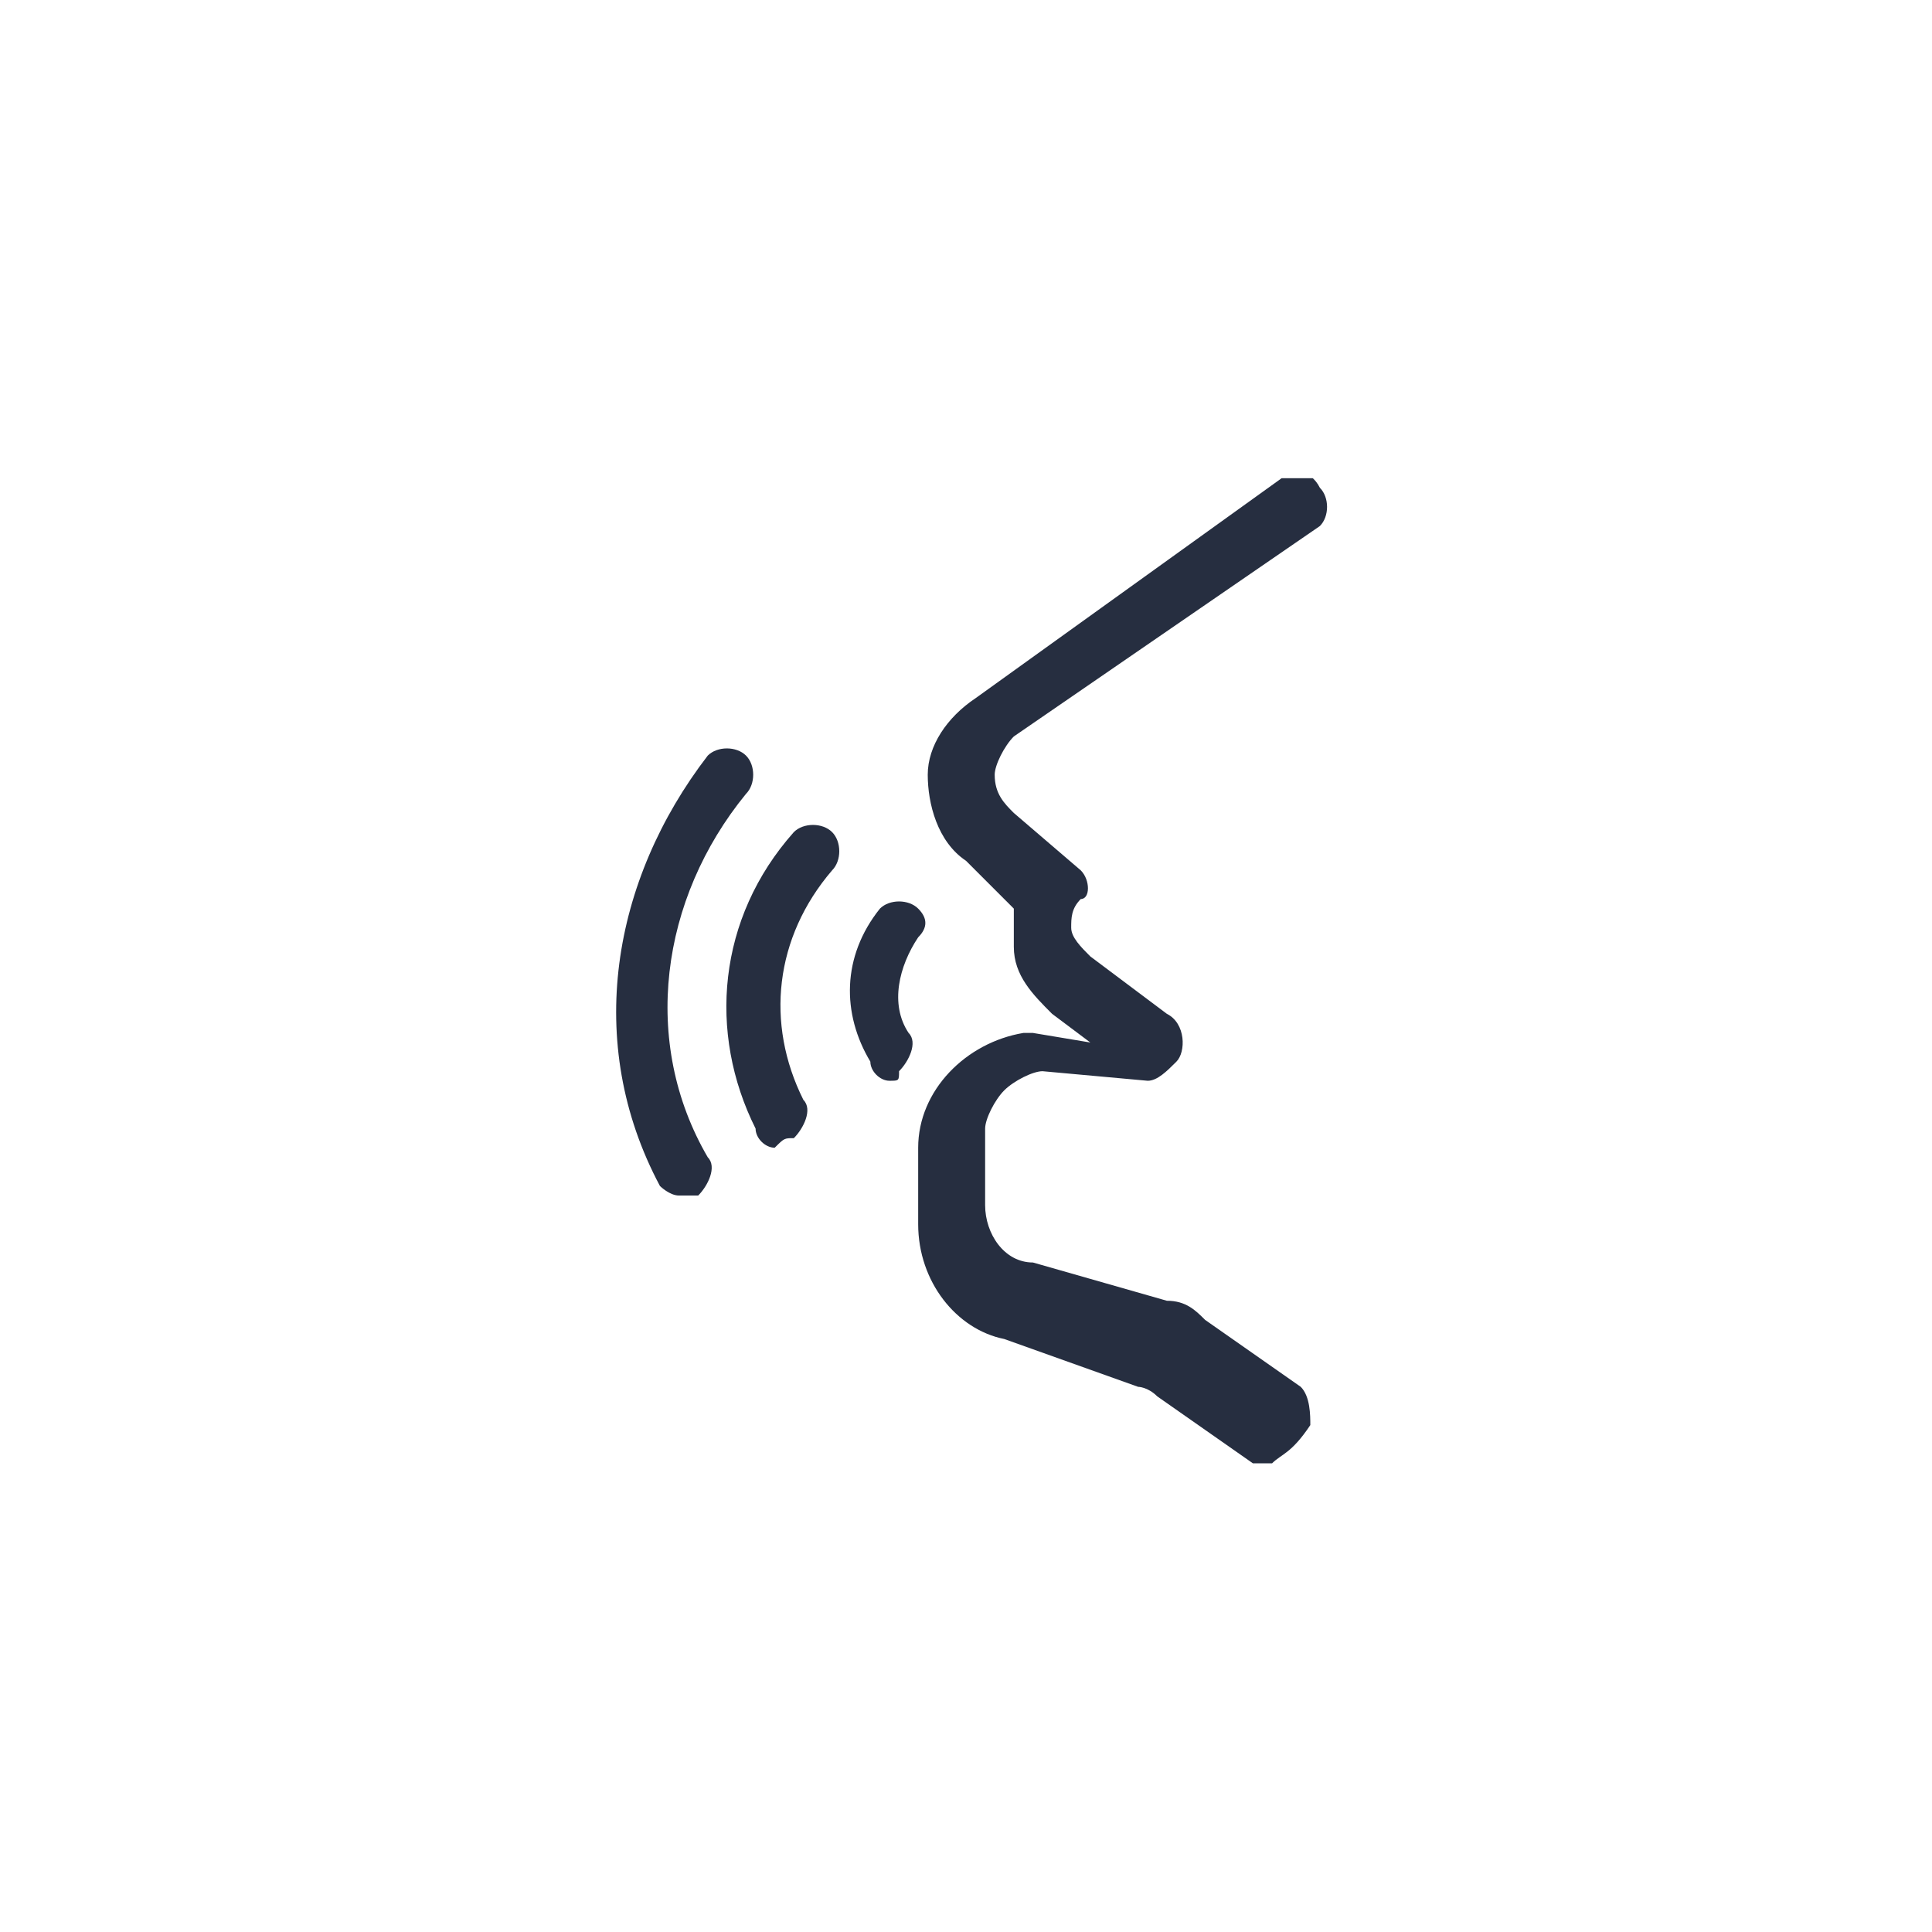 <?xml version="1.0" encoding="utf-8"?>
<!-- Generator: Adobe Illustrator 25.0.0, SVG Export Plug-In . SVG Version: 6.00 Build 0)  -->
<svg version="1.1" id="图层_1" xmlns="http://www.w3.org/2000/svg" xmlns:xlink="http://www.w3.org/1999/xlink" x="0px" y="0px"
	 viewBox="0 0 20.2 20.2" style="enable-background:new 0 0 20.2 20.2;" xml:space="preserve">
<style type="text/css">
	.st0{clip-path:url(#SVGID_2_);}
	.st1{fill:#262E40;}
</style>
<g id="图层_2_1_">
	<g id="图层_1-2">
		<g>
			<defs>
				<rect id="SVGID_1_" x="6.4" y="5" width="7.5" height="10.3"/>
			</defs>
			<clipPath id="SVGID_2_">
				<use xlink:href="#SVGID_1_"  style="overflow:visible;"/>
			</clipPath>
			<g class="st0">
				<path class="st1" d="M13.3,15.3c-0.1,0-0.1,0-0.2,0l-1-0.7c-0.1-0.1-0.2-0.1-0.2-0.1L10.5,14c-0.5-0.1-0.9-0.6-0.9-1.2V12
					c0-0.6,0.5-1.1,1.1-1.2c0,0,0,0,0,0h0.1l0.6,0.1L11,10.6c-0.2-0.2-0.4-0.4-0.4-0.7c0-0.1,0-0.3,0-0.4L10.1,9
					C9.8,8.8,9.7,8.4,9.7,8.1c0-0.3,0.2-0.6,0.5-0.8L13.4,5c0.1-0.1,0.3-0.1,0.4,0.1c0,0,0,0,0,0c0.1,0.1,0.1,0.3,0,0.4c0,0,0,0,0,0
					l-3.2,2.2c-0.1,0.1-0.2,0.3-0.2,0.4c0,0.2,0.1,0.3,0.2,0.4l0.7,0.6c0.1,0.1,0.1,0.3,0,0.3c-0.1,0.1-0.1,0.2-0.1,0.3
					c0,0.1,0.1,0.2,0.2,0.3l0.8,0.6c0.2,0.1,0.2,0.4,0.1,0.5c-0.1,0.1-0.2,0.2-0.3,0.2l0,0l-1.1-0.1l0,0c-0.1,0-0.3,0.1-0.4,0.2
					c-0.1,0.1-0.2,0.3-0.2,0.4v0.8c0,0.3,0.2,0.6,0.5,0.6l1.4,0.4c0.2,0,0.3,0.1,0.4,0.2l1,0.7c0.1,0.1,0.1,0.3,0.1,0.4c0,0,0,0,0,0
					C13.5,15.2,13.4,15.2,13.3,15.3"/>
				<path class="st1" d="M9.3,11.3c-0.1,0-0.2-0.1-0.2-0.2C8.8,10.6,8.8,10,9.2,9.5c0.1-0.1,0.3-0.1,0.4,0c0.1,0.1,0.1,0.2,0,0.3
					c-0.2,0.3-0.3,0.7-0.1,1c0.1,0.1,0,0.3-0.1,0.4C9.4,11.3,9.4,11.3,9.3,11.3C9.3,11.3,9.3,11.3,9.3,11.3"/>
				<path class="st1" d="M8.1,12c-0.1,0-0.2-0.1-0.2-0.2c-0.5-1-0.4-2.2,0.4-3.1c0.1-0.1,0.3-0.1,0.4,0c0.1,0.1,0.1,0.3,0,0.4
					C8.1,9.8,8,10.7,8.4,11.5c0.1,0.1,0,0.3-0.1,0.4c0,0,0,0,0,0C8.2,11.9,8.2,11.9,8.1,12"/>
				<path class="st1" d="M7.1,12.5c-0.1,0-0.2-0.1-0.2-0.1c-0.8-1.5-0.5-3.2,0.5-4.5c0.1-0.1,0.3-0.1,0.4,0c0,0,0,0,0,0
					c0.1,0.1,0.1,0.3,0,0.4c-0.9,1.1-1.1,2.6-0.4,3.8c0.1,0.1,0,0.3-0.1,0.4c0,0,0,0,0,0C7.2,12.5,7.2,12.5,7.1,12.5"/>
			</g>
		</g>
	</g>
</g>
</svg>
